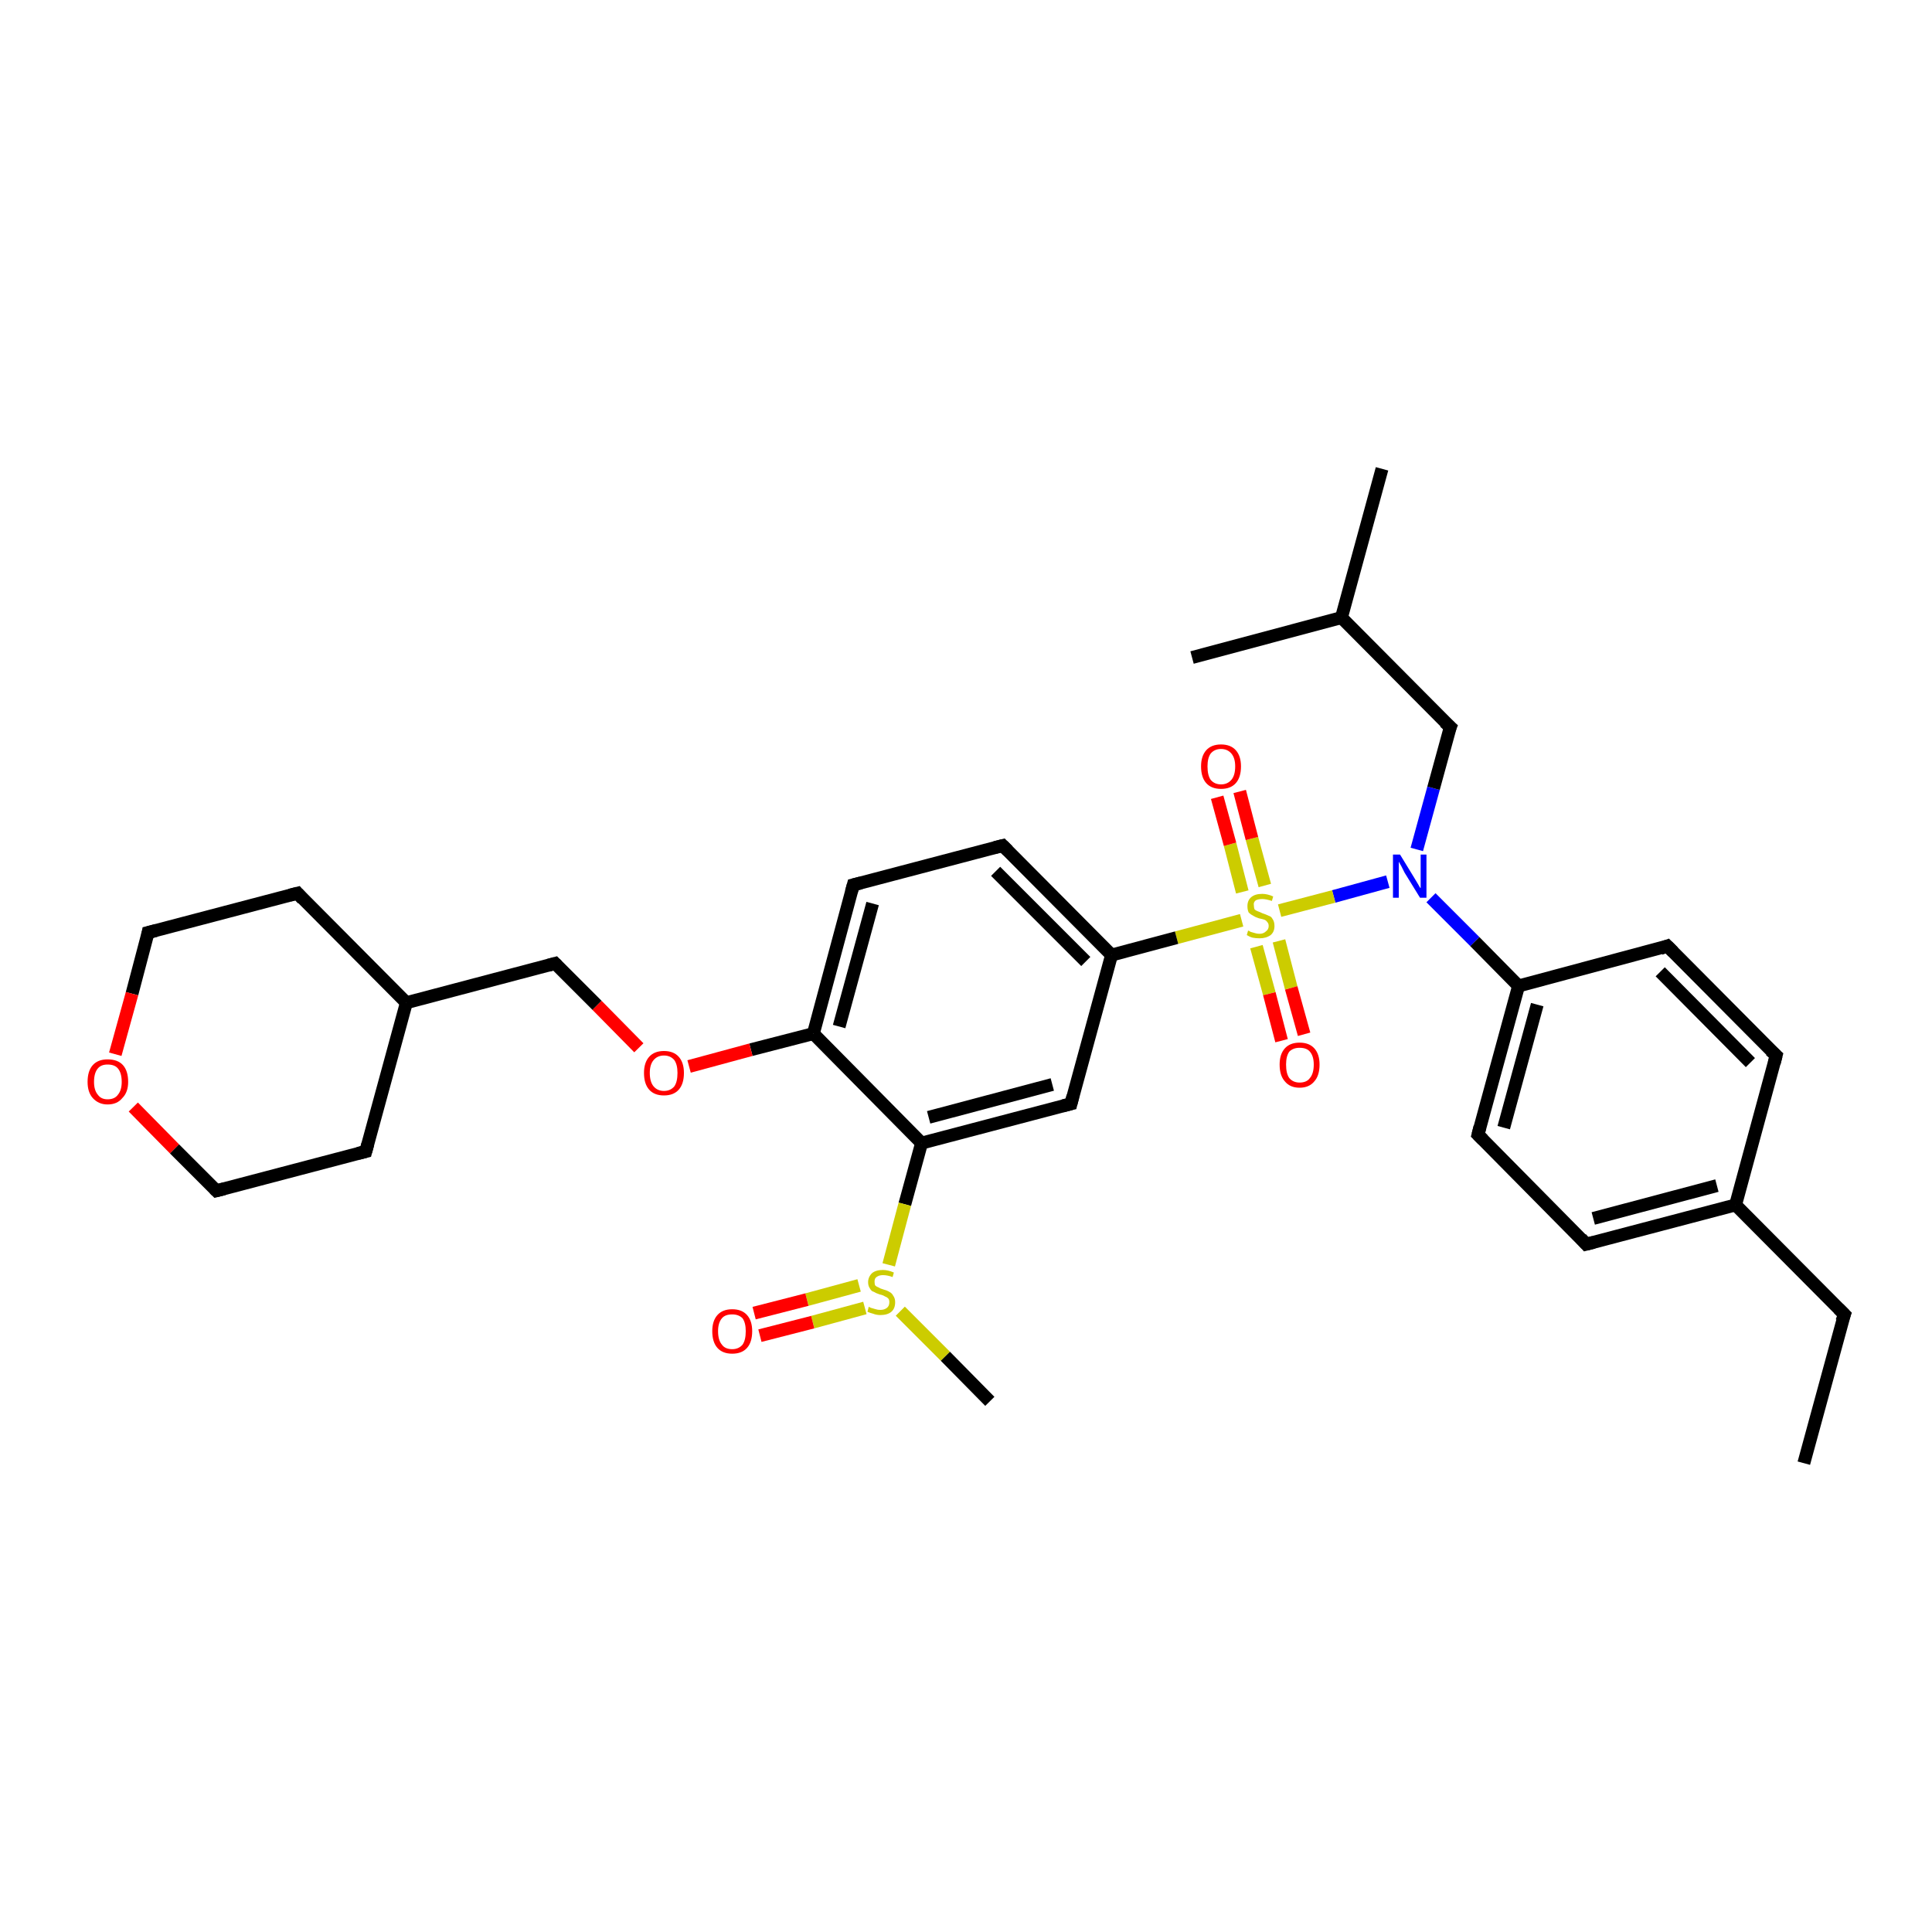 <?xml version='1.0' encoding='iso-8859-1'?>
<svg version='1.1' baseProfile='full'
              xmlns='http://www.w3.org/2000/svg'
                      xmlns:rdkit='http://www.rdkit.org/xml'
                      xmlns:xlink='http://www.w3.org/1999/xlink'
                  xml:space='preserve'
width='300px' height='300px' viewBox='0 0 300 300'>
<!-- END OF HEADER -->
<rect style='opacity:1.0;fill:#FFFFFF;stroke:none' width='300.0' height='300.0' x='0.0' y='0.0'> </rect>
<path class='bond-0 atom-0 atom-1' d='M 280.1,227.2 L 286.4,204.1' style='fill:none;fill-rule:evenodd;stroke:#000000;stroke-width:2.0px;stroke-linecap:butt;stroke-linejoin:miter;stroke-opacity:1' />
<path class='bond-1 atom-1 atom-2' d='M 286.4,204.1 L 269.5,187.1' style='fill:none;fill-rule:evenodd;stroke:#000000;stroke-width:2.0px;stroke-linecap:butt;stroke-linejoin:miter;stroke-opacity:1' />
<path class='bond-2 atom-2 atom-3' d='M 269.5,187.1 L 246.3,193.2' style='fill:none;fill-rule:evenodd;stroke:#000000;stroke-width:2.0px;stroke-linecap:butt;stroke-linejoin:miter;stroke-opacity:1' />
<path class='bond-2 atom-2 atom-3' d='M 266.6,184.1 L 247.4,189.2' style='fill:none;fill-rule:evenodd;stroke:#000000;stroke-width:2.0px;stroke-linecap:butt;stroke-linejoin:miter;stroke-opacity:1' />
<path class='bond-3 atom-3 atom-4' d='M 246.3,193.2 L 229.5,176.2' style='fill:none;fill-rule:evenodd;stroke:#000000;stroke-width:2.0px;stroke-linecap:butt;stroke-linejoin:miter;stroke-opacity:1' />
<path class='bond-4 atom-4 atom-5' d='M 229.5,176.2 L 235.8,153.1' style='fill:none;fill-rule:evenodd;stroke:#000000;stroke-width:2.0px;stroke-linecap:butt;stroke-linejoin:miter;stroke-opacity:1' />
<path class='bond-4 atom-4 atom-5' d='M 233.5,175.1 L 238.7,156.0' style='fill:none;fill-rule:evenodd;stroke:#000000;stroke-width:2.0px;stroke-linecap:butt;stroke-linejoin:miter;stroke-opacity:1' />
<path class='bond-5 atom-5 atom-6' d='M 235.8,153.1 L 258.9,146.9' style='fill:none;fill-rule:evenodd;stroke:#000000;stroke-width:2.0px;stroke-linecap:butt;stroke-linejoin:miter;stroke-opacity:1' />
<path class='bond-6 atom-6 atom-7' d='M 258.9,146.9 L 275.8,163.9' style='fill:none;fill-rule:evenodd;stroke:#000000;stroke-width:2.0px;stroke-linecap:butt;stroke-linejoin:miter;stroke-opacity:1' />
<path class='bond-6 atom-6 atom-7' d='M 257.8,150.9 L 271.8,165.0' style='fill:none;fill-rule:evenodd;stroke:#000000;stroke-width:2.0px;stroke-linecap:butt;stroke-linejoin:miter;stroke-opacity:1' />
<path class='bond-7 atom-5 atom-8' d='M 235.8,153.1 L 229.0,146.2' style='fill:none;fill-rule:evenodd;stroke:#000000;stroke-width:2.0px;stroke-linecap:butt;stroke-linejoin:miter;stroke-opacity:1' />
<path class='bond-7 atom-5 atom-8' d='M 229.0,146.2 L 222.2,139.4' style='fill:none;fill-rule:evenodd;stroke:#0000FF;stroke-width:2.0px;stroke-linecap:butt;stroke-linejoin:miter;stroke-opacity:1' />
<path class='bond-8 atom-8 atom-9' d='M 220.0,131.9 L 222.6,122.4' style='fill:none;fill-rule:evenodd;stroke:#0000FF;stroke-width:2.0px;stroke-linecap:butt;stroke-linejoin:miter;stroke-opacity:1' />
<path class='bond-8 atom-8 atom-9' d='M 222.6,122.4 L 225.2,112.9' style='fill:none;fill-rule:evenodd;stroke:#000000;stroke-width:2.0px;stroke-linecap:butt;stroke-linejoin:miter;stroke-opacity:1' />
<path class='bond-9 atom-9 atom-10' d='M 225.2,112.9 L 208.3,95.9' style='fill:none;fill-rule:evenodd;stroke:#000000;stroke-width:2.0px;stroke-linecap:butt;stroke-linejoin:miter;stroke-opacity:1' />
<path class='bond-10 atom-10 atom-11' d='M 208.3,95.9 L 214.6,72.8' style='fill:none;fill-rule:evenodd;stroke:#000000;stroke-width:2.0px;stroke-linecap:butt;stroke-linejoin:miter;stroke-opacity:1' />
<path class='bond-11 atom-10 atom-12' d='M 208.3,95.9 L 185.1,102.1' style='fill:none;fill-rule:evenodd;stroke:#000000;stroke-width:2.0px;stroke-linecap:butt;stroke-linejoin:miter;stroke-opacity:1' />
<path class='bond-12 atom-8 atom-13' d='M 215.5,136.9 L 207.1,139.2' style='fill:none;fill-rule:evenodd;stroke:#0000FF;stroke-width:2.0px;stroke-linecap:butt;stroke-linejoin:miter;stroke-opacity:1' />
<path class='bond-12 atom-8 atom-13' d='M 207.1,139.2 L 198.7,141.4' style='fill:none;fill-rule:evenodd;stroke:#CCCC00;stroke-width:2.0px;stroke-linecap:butt;stroke-linejoin:miter;stroke-opacity:1' />
<path class='bond-13 atom-13 atom-14' d='M 195.1,147.0 L 197.1,154.3' style='fill:none;fill-rule:evenodd;stroke:#CCCC00;stroke-width:2.0px;stroke-linecap:butt;stroke-linejoin:miter;stroke-opacity:1' />
<path class='bond-13 atom-13 atom-14' d='M 197.1,154.3 L 199.0,161.6' style='fill:none;fill-rule:evenodd;stroke:#FF0000;stroke-width:2.0px;stroke-linecap:butt;stroke-linejoin:miter;stroke-opacity:1' />
<path class='bond-13 atom-13 atom-14' d='M 198.6,146.1 L 200.5,153.4' style='fill:none;fill-rule:evenodd;stroke:#CCCC00;stroke-width:2.0px;stroke-linecap:butt;stroke-linejoin:miter;stroke-opacity:1' />
<path class='bond-13 atom-13 atom-14' d='M 200.5,153.4 L 202.5,160.6' style='fill:none;fill-rule:evenodd;stroke:#FF0000;stroke-width:2.0px;stroke-linecap:butt;stroke-linejoin:miter;stroke-opacity:1' />
<path class='bond-14 atom-13 atom-15' d='M 196.4,137.5 L 194.4,130.2' style='fill:none;fill-rule:evenodd;stroke:#CCCC00;stroke-width:2.0px;stroke-linecap:butt;stroke-linejoin:miter;stroke-opacity:1' />
<path class='bond-14 atom-13 atom-15' d='M 194.4,130.2 L 192.5,122.9' style='fill:none;fill-rule:evenodd;stroke:#FF0000;stroke-width:2.0px;stroke-linecap:butt;stroke-linejoin:miter;stroke-opacity:1' />
<path class='bond-14 atom-13 atom-15' d='M 192.9,138.5 L 191.0,131.1' style='fill:none;fill-rule:evenodd;stroke:#CCCC00;stroke-width:2.0px;stroke-linecap:butt;stroke-linejoin:miter;stroke-opacity:1' />
<path class='bond-14 atom-13 atom-15' d='M 191.0,131.1 L 189.0,123.8' style='fill:none;fill-rule:evenodd;stroke:#FF0000;stroke-width:2.0px;stroke-linecap:butt;stroke-linejoin:miter;stroke-opacity:1' />
<path class='bond-15 atom-13 atom-16' d='M 192.8,142.9 L 182.7,145.6' style='fill:none;fill-rule:evenodd;stroke:#CCCC00;stroke-width:2.0px;stroke-linecap:butt;stroke-linejoin:miter;stroke-opacity:1' />
<path class='bond-15 atom-13 atom-16' d='M 182.7,145.6 L 172.6,148.3' style='fill:none;fill-rule:evenodd;stroke:#000000;stroke-width:2.0px;stroke-linecap:butt;stroke-linejoin:miter;stroke-opacity:1' />
<path class='bond-16 atom-16 atom-17' d='M 172.6,148.3 L 155.7,131.3' style='fill:none;fill-rule:evenodd;stroke:#000000;stroke-width:2.0px;stroke-linecap:butt;stroke-linejoin:miter;stroke-opacity:1' />
<path class='bond-16 atom-16 atom-17' d='M 168.6,149.3 L 154.6,135.3' style='fill:none;fill-rule:evenodd;stroke:#000000;stroke-width:2.0px;stroke-linecap:butt;stroke-linejoin:miter;stroke-opacity:1' />
<path class='bond-17 atom-17 atom-18' d='M 155.7,131.3 L 132.5,137.4' style='fill:none;fill-rule:evenodd;stroke:#000000;stroke-width:2.0px;stroke-linecap:butt;stroke-linejoin:miter;stroke-opacity:1' />
<path class='bond-18 atom-18 atom-19' d='M 132.5,137.4 L 126.3,160.5' style='fill:none;fill-rule:evenodd;stroke:#000000;stroke-width:2.0px;stroke-linecap:butt;stroke-linejoin:miter;stroke-opacity:1' />
<path class='bond-18 atom-18 atom-19' d='M 135.5,140.3 L 130.3,159.4' style='fill:none;fill-rule:evenodd;stroke:#000000;stroke-width:2.0px;stroke-linecap:butt;stroke-linejoin:miter;stroke-opacity:1' />
<path class='bond-19 atom-19 atom-20' d='M 126.3,160.5 L 116.6,163.0' style='fill:none;fill-rule:evenodd;stroke:#000000;stroke-width:2.0px;stroke-linecap:butt;stroke-linejoin:miter;stroke-opacity:1' />
<path class='bond-19 atom-19 atom-20' d='M 116.6,163.0 L 107.0,165.6' style='fill:none;fill-rule:evenodd;stroke:#FF0000;stroke-width:2.0px;stroke-linecap:butt;stroke-linejoin:miter;stroke-opacity:1' />
<path class='bond-20 atom-20 atom-21' d='M 99.2,162.7 L 92.7,156.1' style='fill:none;fill-rule:evenodd;stroke:#FF0000;stroke-width:2.0px;stroke-linecap:butt;stroke-linejoin:miter;stroke-opacity:1' />
<path class='bond-20 atom-20 atom-21' d='M 92.7,156.1 L 86.2,149.6' style='fill:none;fill-rule:evenodd;stroke:#000000;stroke-width:2.0px;stroke-linecap:butt;stroke-linejoin:miter;stroke-opacity:1' />
<path class='bond-21 atom-21 atom-22' d='M 86.2,149.6 L 63.1,155.7' style='fill:none;fill-rule:evenodd;stroke:#000000;stroke-width:2.0px;stroke-linecap:butt;stroke-linejoin:miter;stroke-opacity:1' />
<path class='bond-22 atom-22 atom-23' d='M 63.1,155.7 L 46.2,138.7' style='fill:none;fill-rule:evenodd;stroke:#000000;stroke-width:2.0px;stroke-linecap:butt;stroke-linejoin:miter;stroke-opacity:1' />
<path class='bond-23 atom-23 atom-24' d='M 46.2,138.7 L 23.0,144.8' style='fill:none;fill-rule:evenodd;stroke:#000000;stroke-width:2.0px;stroke-linecap:butt;stroke-linejoin:miter;stroke-opacity:1' />
<path class='bond-24 atom-24 atom-25' d='M 23.0,144.8 L 20.5,154.3' style='fill:none;fill-rule:evenodd;stroke:#000000;stroke-width:2.0px;stroke-linecap:butt;stroke-linejoin:miter;stroke-opacity:1' />
<path class='bond-24 atom-24 atom-25' d='M 20.5,154.3 L 17.9,163.7' style='fill:none;fill-rule:evenodd;stroke:#FF0000;stroke-width:2.0px;stroke-linecap:butt;stroke-linejoin:miter;stroke-opacity:1' />
<path class='bond-25 atom-25 atom-26' d='M 20.7,171.9 L 27.1,178.4' style='fill:none;fill-rule:evenodd;stroke:#FF0000;stroke-width:2.0px;stroke-linecap:butt;stroke-linejoin:miter;stroke-opacity:1' />
<path class='bond-25 atom-25 atom-26' d='M 27.1,178.4 L 33.6,184.9' style='fill:none;fill-rule:evenodd;stroke:#000000;stroke-width:2.0px;stroke-linecap:butt;stroke-linejoin:miter;stroke-opacity:1' />
<path class='bond-26 atom-26 atom-27' d='M 33.6,184.9 L 56.8,178.8' style='fill:none;fill-rule:evenodd;stroke:#000000;stroke-width:2.0px;stroke-linecap:butt;stroke-linejoin:miter;stroke-opacity:1' />
<path class='bond-27 atom-19 atom-28' d='M 126.3,160.5 L 143.1,177.5' style='fill:none;fill-rule:evenodd;stroke:#000000;stroke-width:2.0px;stroke-linecap:butt;stroke-linejoin:miter;stroke-opacity:1' />
<path class='bond-28 atom-28 atom-29' d='M 143.1,177.5 L 166.3,171.4' style='fill:none;fill-rule:evenodd;stroke:#000000;stroke-width:2.0px;stroke-linecap:butt;stroke-linejoin:miter;stroke-opacity:1' />
<path class='bond-28 atom-28 atom-29' d='M 144.2,173.5 L 163.4,168.4' style='fill:none;fill-rule:evenodd;stroke:#000000;stroke-width:2.0px;stroke-linecap:butt;stroke-linejoin:miter;stroke-opacity:1' />
<path class='bond-29 atom-28 atom-30' d='M 143.1,177.5 L 140.5,187.0' style='fill:none;fill-rule:evenodd;stroke:#000000;stroke-width:2.0px;stroke-linecap:butt;stroke-linejoin:miter;stroke-opacity:1' />
<path class='bond-29 atom-28 atom-30' d='M 140.5,187.0 L 138.0,196.4' style='fill:none;fill-rule:evenodd;stroke:#CCCC00;stroke-width:2.0px;stroke-linecap:butt;stroke-linejoin:miter;stroke-opacity:1' />
<path class='bond-30 atom-30 atom-31' d='M 139.8,203.6 L 146.8,210.6' style='fill:none;fill-rule:evenodd;stroke:#CCCC00;stroke-width:2.0px;stroke-linecap:butt;stroke-linejoin:miter;stroke-opacity:1' />
<path class='bond-30 atom-30 atom-31' d='M 146.8,210.6 L 153.7,217.6' style='fill:none;fill-rule:evenodd;stroke:#000000;stroke-width:2.0px;stroke-linecap:butt;stroke-linejoin:miter;stroke-opacity:1' />
<path class='bond-31 atom-30 atom-32' d='M 133.4,199.6 L 125.3,201.8' style='fill:none;fill-rule:evenodd;stroke:#CCCC00;stroke-width:2.0px;stroke-linecap:butt;stroke-linejoin:miter;stroke-opacity:1' />
<path class='bond-31 atom-30 atom-32' d='M 125.3,201.8 L 117.1,203.9' style='fill:none;fill-rule:evenodd;stroke:#FF0000;stroke-width:2.0px;stroke-linecap:butt;stroke-linejoin:miter;stroke-opacity:1' />
<path class='bond-31 atom-30 atom-32' d='M 134.3,203.1 L 126.2,205.3' style='fill:none;fill-rule:evenodd;stroke:#CCCC00;stroke-width:2.0px;stroke-linecap:butt;stroke-linejoin:miter;stroke-opacity:1' />
<path class='bond-31 atom-30 atom-32' d='M 126.2,205.3 L 118.0,207.4' style='fill:none;fill-rule:evenodd;stroke:#FF0000;stroke-width:2.0px;stroke-linecap:butt;stroke-linejoin:miter;stroke-opacity:1' />
<path class='bond-32 atom-7 atom-2' d='M 275.8,163.9 L 269.5,187.1' style='fill:none;fill-rule:evenodd;stroke:#000000;stroke-width:2.0px;stroke-linecap:butt;stroke-linejoin:miter;stroke-opacity:1' />
<path class='bond-33 atom-29 atom-16' d='M 166.3,171.4 L 172.6,148.3' style='fill:none;fill-rule:evenodd;stroke:#000000;stroke-width:2.0px;stroke-linecap:butt;stroke-linejoin:miter;stroke-opacity:1' />
<path class='bond-34 atom-27 atom-22' d='M 56.8,178.8 L 63.1,155.7' style='fill:none;fill-rule:evenodd;stroke:#000000;stroke-width:2.0px;stroke-linecap:butt;stroke-linejoin:miter;stroke-opacity:1' />
<path d='M 286.0,205.2 L 286.4,204.1 L 285.5,203.2' style='fill:none;stroke:#000000;stroke-width:2.0px;stroke-linecap:butt;stroke-linejoin:miter;stroke-opacity:1;' />
<path d='M 247.5,192.9 L 246.3,193.2 L 245.5,192.3' style='fill:none;stroke:#000000;stroke-width:2.0px;stroke-linecap:butt;stroke-linejoin:miter;stroke-opacity:1;' />
<path d='M 230.3,177.0 L 229.5,176.2 L 229.8,175.0' style='fill:none;stroke:#000000;stroke-width:2.0px;stroke-linecap:butt;stroke-linejoin:miter;stroke-opacity:1;' />
<path d='M 257.8,147.3 L 258.9,146.9 L 259.8,147.8' style='fill:none;stroke:#000000;stroke-width:2.0px;stroke-linecap:butt;stroke-linejoin:miter;stroke-opacity:1;' />
<path d='M 274.9,163.1 L 275.8,163.9 L 275.5,165.1' style='fill:none;stroke:#000000;stroke-width:2.0px;stroke-linecap:butt;stroke-linejoin:miter;stroke-opacity:1;' />
<path d='M 225.0,113.4 L 225.2,112.9 L 224.3,112.1' style='fill:none;stroke:#000000;stroke-width:2.0px;stroke-linecap:butt;stroke-linejoin:miter;stroke-opacity:1;' />
<path d='M 156.5,132.1 L 155.7,131.3 L 154.5,131.6' style='fill:none;stroke:#000000;stroke-width:2.0px;stroke-linecap:butt;stroke-linejoin:miter;stroke-opacity:1;' />
<path d='M 133.7,137.1 L 132.5,137.4 L 132.2,138.5' style='fill:none;stroke:#000000;stroke-width:2.0px;stroke-linecap:butt;stroke-linejoin:miter;stroke-opacity:1;' />
<path d='M 86.5,149.9 L 86.2,149.6 L 85.1,149.9' style='fill:none;stroke:#000000;stroke-width:2.0px;stroke-linecap:butt;stroke-linejoin:miter;stroke-opacity:1;' />
<path d='M 47.0,139.6 L 46.2,138.7 L 45.0,139.0' style='fill:none;stroke:#000000;stroke-width:2.0px;stroke-linecap:butt;stroke-linejoin:miter;stroke-opacity:1;' />
<path d='M 24.2,144.5 L 23.0,144.8 L 22.9,145.3' style='fill:none;stroke:#000000;stroke-width:2.0px;stroke-linecap:butt;stroke-linejoin:miter;stroke-opacity:1;' />
<path d='M 33.3,184.6 L 33.6,184.9 L 34.8,184.6' style='fill:none;stroke:#000000;stroke-width:2.0px;stroke-linecap:butt;stroke-linejoin:miter;stroke-opacity:1;' />
<path d='M 55.6,179.1 L 56.8,178.8 L 57.1,177.7' style='fill:none;stroke:#000000;stroke-width:2.0px;stroke-linecap:butt;stroke-linejoin:miter;stroke-opacity:1;' />
<path d='M 165.1,171.7 L 166.3,171.4 L 166.6,170.2' style='fill:none;stroke:#000000;stroke-width:2.0px;stroke-linecap:butt;stroke-linejoin:miter;stroke-opacity:1;' />
<path class='atom-8' d='M 217.4 132.7
L 219.6 136.3
Q 219.8 136.6, 220.2 137.3
Q 220.5 137.9, 220.6 137.9
L 220.6 132.7
L 221.5 132.7
L 221.5 139.4
L 220.5 139.4
L 218.1 135.5
Q 217.9 135.1, 217.6 134.5
Q 217.3 134.0, 217.2 133.8
L 217.2 139.4
L 216.3 139.4
L 216.3 132.7
L 217.4 132.7
' fill='#0000FF'/>
<path class='atom-13' d='M 193.8 144.5
Q 193.9 144.5, 194.2 144.7
Q 194.5 144.8, 194.9 144.9
Q 195.2 145.0, 195.6 145.0
Q 196.2 145.0, 196.6 144.6
Q 197.0 144.3, 197.0 143.8
Q 197.0 143.4, 196.8 143.2
Q 196.6 142.9, 196.3 142.8
Q 196.0 142.7, 195.5 142.6
Q 194.9 142.4, 194.6 142.2
Q 194.2 142.0, 193.9 141.7
Q 193.7 141.3, 193.7 140.7
Q 193.7 139.8, 194.3 139.3
Q 194.9 138.8, 196.0 138.8
Q 196.8 138.8, 197.7 139.2
L 197.5 139.9
Q 196.6 139.6, 196.0 139.6
Q 195.4 139.6, 195.0 139.8
Q 194.6 140.1, 194.7 140.6
Q 194.7 140.9, 194.8 141.2
Q 195.0 141.4, 195.3 141.5
Q 195.6 141.6, 196.0 141.8
Q 196.6 142.0, 197.0 142.2
Q 197.4 142.3, 197.6 142.7
Q 197.9 143.1, 197.9 143.8
Q 197.9 144.7, 197.3 145.2
Q 196.6 145.7, 195.6 145.7
Q 195.0 145.7, 194.5 145.6
Q 194.1 145.5, 193.6 145.2
L 193.8 144.5
' fill='#CCCC00'/>
<path class='atom-14' d='M 198.7 165.3
Q 198.7 163.7, 199.5 162.8
Q 200.3 161.9, 201.8 161.9
Q 203.3 161.9, 204.1 162.8
Q 204.9 163.7, 204.9 165.3
Q 204.9 167.0, 204.1 167.9
Q 203.3 168.9, 201.8 168.9
Q 200.3 168.9, 199.5 167.9
Q 198.7 167.0, 198.7 165.3
M 201.8 168.1
Q 202.9 168.1, 203.4 167.4
Q 204.0 166.7, 204.0 165.3
Q 204.0 164.0, 203.4 163.3
Q 202.9 162.7, 201.8 162.7
Q 200.8 162.7, 200.2 163.3
Q 199.7 164.0, 199.7 165.3
Q 199.7 166.7, 200.2 167.4
Q 200.8 168.1, 201.8 168.1
' fill='#FF0000'/>
<path class='atom-15' d='M 186.5 119.0
Q 186.5 117.4, 187.3 116.5
Q 188.1 115.6, 189.6 115.6
Q 191.1 115.6, 191.9 116.5
Q 192.7 117.4, 192.7 119.0
Q 192.7 120.7, 191.9 121.6
Q 191.1 122.5, 189.6 122.5
Q 188.1 122.5, 187.3 121.6
Q 186.5 120.7, 186.5 119.0
M 189.6 121.8
Q 190.6 121.8, 191.2 121.1
Q 191.8 120.4, 191.8 119.0
Q 191.8 117.7, 191.2 117.0
Q 190.6 116.3, 189.6 116.3
Q 188.6 116.3, 188.0 117.0
Q 187.5 117.7, 187.5 119.0
Q 187.5 120.4, 188.0 121.1
Q 188.6 121.8, 189.6 121.8
' fill='#FF0000'/>
<path class='atom-20' d='M 100.0 166.6
Q 100.0 165.0, 100.8 164.1
Q 101.6 163.2, 103.1 163.2
Q 104.6 163.2, 105.4 164.1
Q 106.2 165.0, 106.2 166.6
Q 106.2 168.3, 105.4 169.2
Q 104.6 170.1, 103.1 170.1
Q 101.6 170.1, 100.8 169.2
Q 100.0 168.3, 100.0 166.6
M 103.1 169.4
Q 104.1 169.4, 104.7 168.7
Q 105.2 168.0, 105.2 166.6
Q 105.2 165.3, 104.7 164.6
Q 104.1 163.9, 103.1 163.9
Q 102.1 163.9, 101.5 164.6
Q 100.9 165.3, 100.9 166.6
Q 100.9 168.0, 101.5 168.7
Q 102.1 169.4, 103.1 169.4
' fill='#FF0000'/>
<path class='atom-25' d='M 13.6 168.0
Q 13.6 166.3, 14.4 165.4
Q 15.2 164.5, 16.7 164.5
Q 18.3 164.5, 19.1 165.4
Q 19.9 166.3, 19.9 168.0
Q 19.9 169.6, 19.0 170.5
Q 18.2 171.5, 16.7 171.5
Q 15.3 171.5, 14.4 170.5
Q 13.6 169.6, 13.6 168.0
M 16.7 170.7
Q 17.8 170.7, 18.3 170.0
Q 18.9 169.3, 18.9 168.0
Q 18.9 166.6, 18.3 165.9
Q 17.8 165.3, 16.7 165.3
Q 15.7 165.3, 15.2 165.9
Q 14.6 166.6, 14.6 168.0
Q 14.6 169.3, 15.2 170.0
Q 15.7 170.7, 16.7 170.7
' fill='#FF0000'/>
<path class='atom-30' d='M 134.9 202.9
Q 135.0 203.0, 135.3 203.1
Q 135.6 203.2, 136.0 203.3
Q 136.3 203.4, 136.7 203.4
Q 137.3 203.4, 137.7 203.1
Q 138.1 202.8, 138.1 202.2
Q 138.1 201.8, 137.9 201.6
Q 137.7 201.4, 137.4 201.3
Q 137.1 201.1, 136.6 201.0
Q 136.0 200.8, 135.7 200.6
Q 135.3 200.5, 135.1 200.1
Q 134.8 199.7, 134.8 199.1
Q 134.8 198.3, 135.4 197.7
Q 136.0 197.2, 137.1 197.2
Q 137.9 197.2, 138.8 197.6
L 138.6 198.3
Q 137.8 198.0, 137.1 198.0
Q 136.5 198.0, 136.1 198.3
Q 135.8 198.5, 135.8 199.0
Q 135.8 199.4, 135.9 199.6
Q 136.1 199.8, 136.4 199.9
Q 136.7 200.1, 137.1 200.2
Q 137.8 200.4, 138.1 200.6
Q 138.5 200.8, 138.7 201.2
Q 139.0 201.6, 139.0 202.2
Q 139.0 203.2, 138.4 203.7
Q 137.8 204.2, 136.7 204.2
Q 136.1 204.2, 135.6 204.0
Q 135.2 203.9, 134.7 203.7
L 134.9 202.9
' fill='#CCCC00'/>
<path class='atom-32' d='M 110.6 206.7
Q 110.6 205.1, 111.4 204.2
Q 112.2 203.3, 113.7 203.3
Q 115.2 203.3, 116.0 204.2
Q 116.8 205.1, 116.8 206.7
Q 116.8 208.4, 116.0 209.3
Q 115.2 210.2, 113.7 210.2
Q 112.2 210.2, 111.4 209.3
Q 110.6 208.4, 110.6 206.7
M 113.7 209.5
Q 114.7 209.5, 115.3 208.8
Q 115.8 208.1, 115.8 206.7
Q 115.8 205.4, 115.3 204.7
Q 114.7 204.1, 113.7 204.1
Q 112.6 204.1, 112.1 204.7
Q 111.5 205.4, 111.5 206.7
Q 111.5 208.1, 112.1 208.8
Q 112.6 209.5, 113.7 209.5
' fill='#FF0000'/>
</svg>
